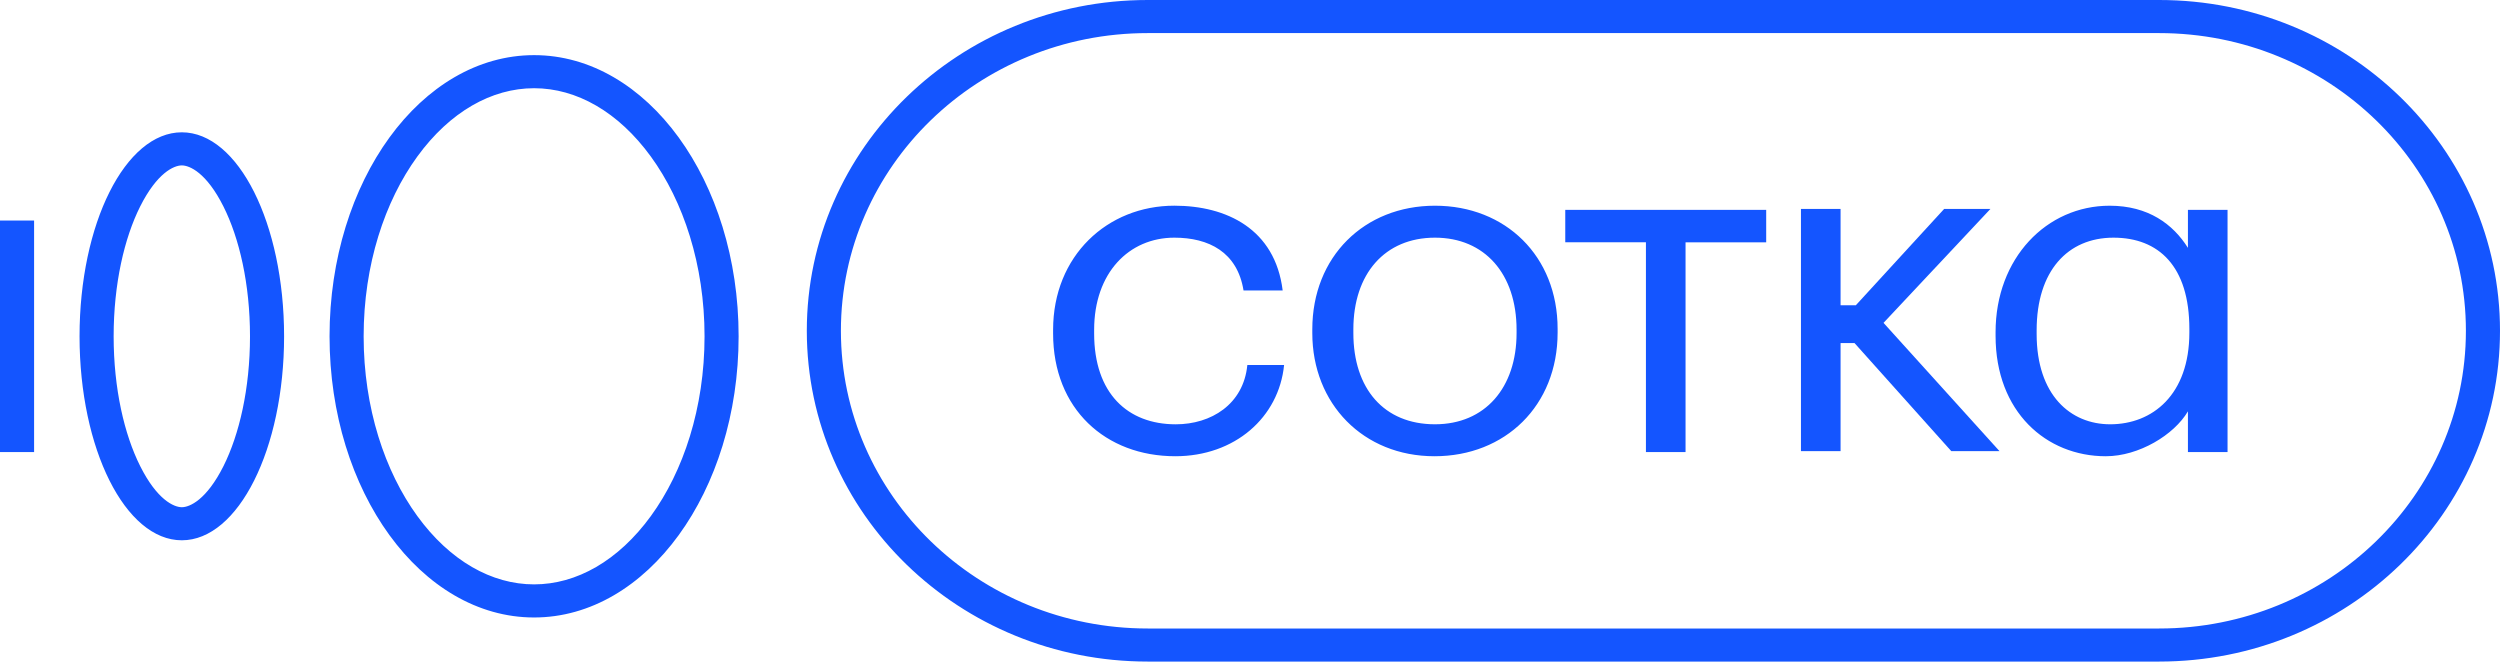 <svg width="105" height="28" viewBox="0 0 105 28" fill="none" xmlns="http://www.w3.org/2000/svg"><g clip-path="url(#clip0_1601_42961)" fill="#1455FF"><path fill-rule="evenodd" clip-rule="evenodd" d="M1.432 9.262v9.725H0V9.262h1.432zm4.455 10.313c.71 1.417 1.418 1.728 1.75 1.728.33 0 1.039-.31 1.75-1.728.662-1.323 1.113-3.248 1.113-5.45s-.45-4.128-1.114-5.45c-.71-1.418-1.419-1.728-1.75-1.728-.33 0-1.039.31-1.75 1.727-.663 1.323-1.113 3.249-1.113 5.45 0 2.203.45 4.128 1.114 5.451zm-2.546-5.45c0 4.731 1.923 8.567 4.295 8.567 2.373 0 4.296-3.836 4.296-8.567 0-4.732-1.923-8.568-4.296-8.568-2.372 0-4.295 3.836-4.295 8.568zm23.996 7.549c1.365-1.876 2.254-4.54 2.254-7.55 0-3.008-.89-5.672-2.254-7.548-1.368-1.88-3.123-2.871-4.905-2.871s-3.538.99-4.905 2.87c-1.365 1.877-2.254 4.541-2.254 7.55 0 3.008.89 5.673 2.254 7.549 1.367 1.88 3.122 2.87 4.905 2.87 1.782 0 3.537-.99 4.905-2.87zm-4.905 4.26c4.744 0 8.59-5.287 8.59-11.81 0-6.521-3.846-11.808-8.59-11.808-4.745 0-8.591 5.287-8.591 11.809 0 6.522 3.846 11.809 8.59 11.809zM90.682 1.39H48.205c-7.117 0-12.887 5.597-12.887 12.503s5.77 12.504 12.887 12.504h42.477c7.117 0 12.886-5.598 12.886-12.504S97.798 1.39 90.682 1.39zM48.205 0c-7.908 0-14.319 6.22-14.319 13.893 0 7.673 6.41 13.893 14.319 13.893h42.477c7.907 0 14.318-6.22 14.318-13.893C105 6.22 98.59 0 90.682 0H48.205z"/><path d="M49.362 19.162c2.505 0 4.35-1.633 4.57-3.831h-1.544c-.16 1.653-1.523 2.49-3.006 2.49-2.025 0-3.428-1.304-3.428-3.813v-.156c0-2.392 1.463-3.87 3.368-3.87 1.443 0 2.646.603 2.906 2.217h1.644c-.32-2.587-2.365-3.56-4.55-3.56-2.807 0-5.092 2.101-5.092 5.213v.156c0 3.17 2.205 5.154 5.132 5.154zm10.907-1.342c-2.145 0-3.428-1.497-3.428-3.831v-.156c0-2.334 1.323-3.851 3.428-3.851 2.084 0 3.427 1.517 3.427 3.87v.137c0 2.295-1.323 3.831-3.427 3.831zm-.02 1.342c2.966 0 5.171-2.12 5.171-5.193v-.156c0-3.053-2.185-5.173-5.151-5.173-2.967 0-5.152 2.14-5.152 5.193v.156c0 2.975 2.145 5.173 5.132 5.173zm13.931-8.986V8.815h-8.439v1.361h3.388v8.811h1.664v-8.81h3.387zm14.265 8.986c1.383 0 2.866-.894 3.448-1.886v1.711h1.664V8.815h-1.664v1.595c-.621-.992-1.664-1.77-3.287-1.77-2.646 0-4.792 2.198-4.792 5.31v.155c0 3.19 2.125 5.057 4.63 5.057zm.18-1.342c-1.663 0-3.086-1.225-3.086-3.793v-.155c0-2.49 1.302-3.89 3.227-3.89 1.904 0 3.187 1.206 3.187 3.831v.156c0 2.606-1.543 3.851-3.327 3.851z"/><path d="M77.304 12.82V8.775H75.64v10.173h1.664v-4.54h.585l4.065 4.54h2.025l-4.871-5.388 4.49-4.785h-1.944l-3.708 4.045h-.642z"/></g><defs><clipPath id="clip0_1601_42961"><path fill="#fff" d="M0 0h105v28H0z"/></clipPath></defs></svg>